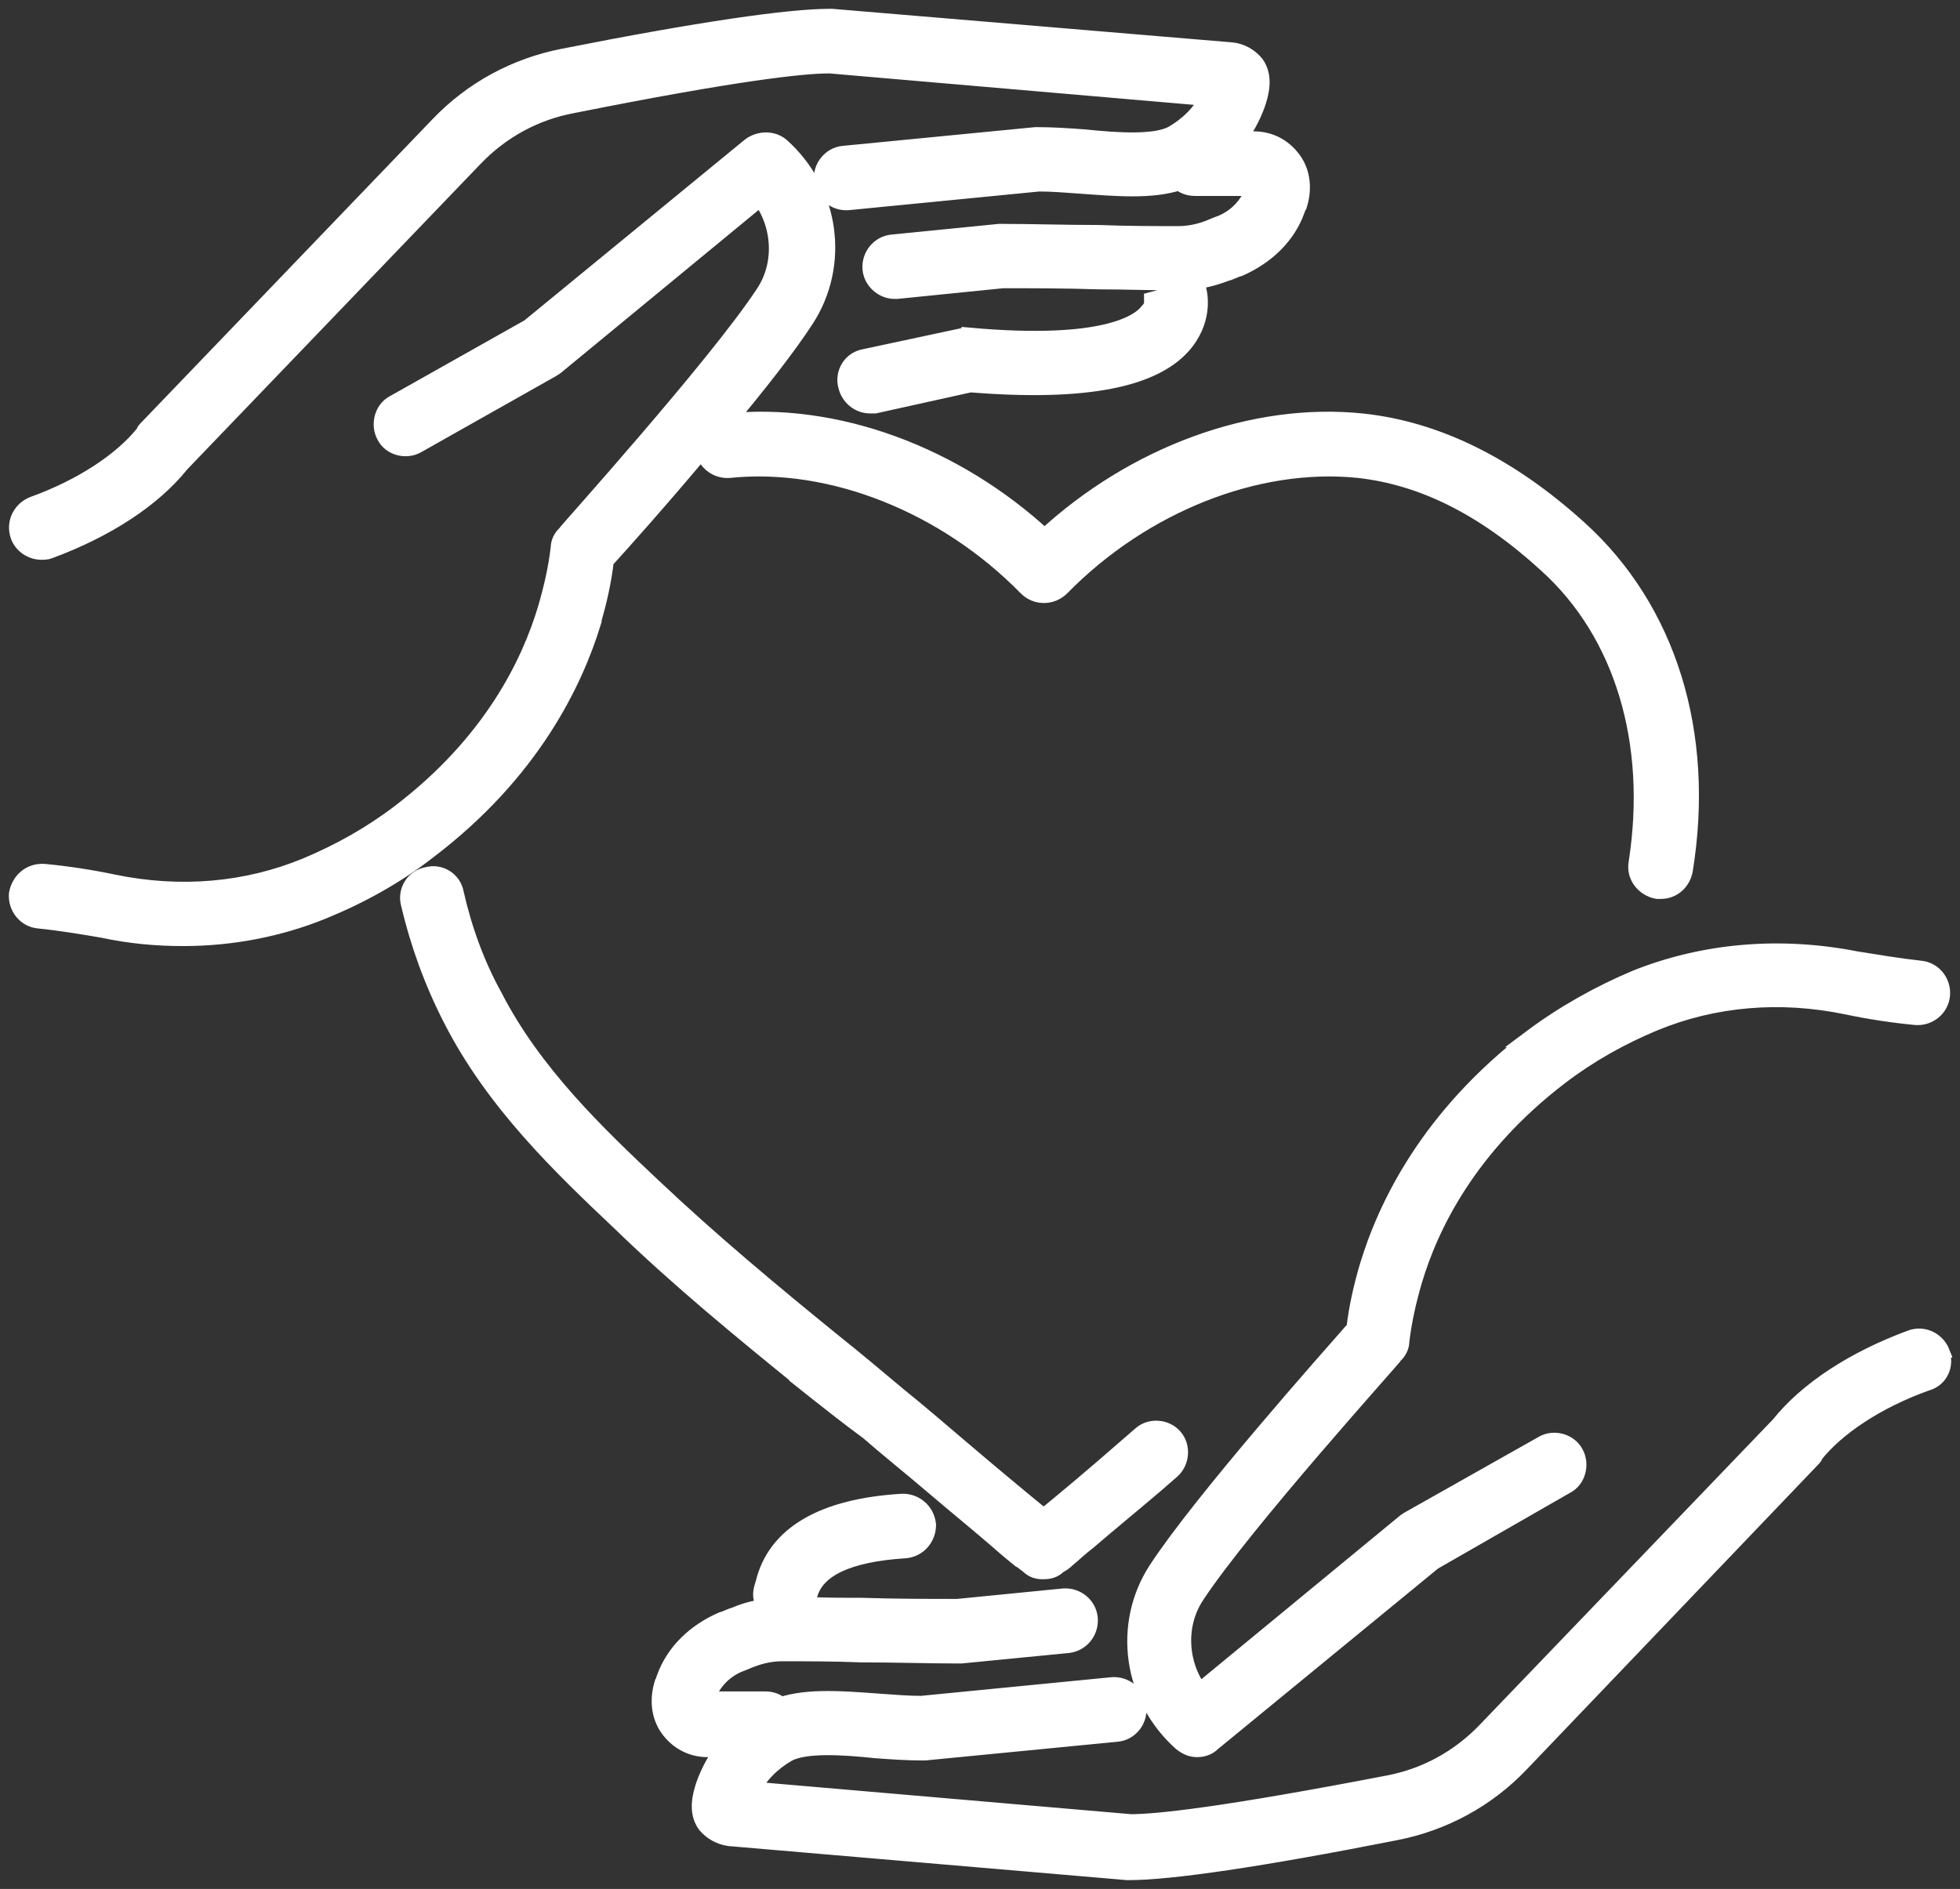 <?xml version="1.0" encoding="UTF-8"?>
<svg xmlns="http://www.w3.org/2000/svg" width="111" height="107" viewBox="0 0 111 107" fill="none">
  <rect x="0" y="0" width="111" height="107" fill="#333333" stroke="none"/>
  <path d="M45.466 78.16C42.037 75.376 38.483 72.466 35.192 69.278C31.838 66.104 28.009 62.463 25.582 57.689C24.53 55.635 23.73 53.443 23.204 51.201C23.004 50.47 23.467 49.74 24.193 49.614C24.919 49.412 25.644 49.878 25.769 50.609C26.232 52.662 26.958 54.653 27.947 56.441C30.187 60.813 33.803 64.265 37.032 67.3C40.26 70.349 43.751 73.259 47.18 76.043C48.431 77.038 49.683 78.097 50.872 79.092C51.86 79.885 53.174 81.007 54.501 82.14C56.14 83.539 58.054 85.126 59.105 85.983C60.157 85.126 62.071 83.526 63.648 82.14L64.636 81.284C65.162 80.818 66.025 80.893 66.476 81.422C66.939 81.951 66.864 82.808 66.338 83.274L65.35 84.131C64.036 85.252 62.647 86.386 61.658 87.242C61.133 87.645 60.732 88.036 60.407 88.3C60.269 88.439 60.081 88.565 59.944 88.628C59.681 88.893 59.418 88.956 59.093 88.956H59.03C58.768 88.956 58.505 88.893 58.242 88.628C58.042 88.49 57.917 88.364 57.779 88.3C57.454 88.036 57.053 87.709 56.528 87.242C55.539 86.386 54.15 85.252 52.836 84.131C51.522 83.01 50.196 81.951 49.207 81.082C47.956 80.163 46.705 79.167 45.453 78.172L45.466 78.16ZM86.76 58.822C80.967 63.257 78.526 68.296 77.475 71.81C77.15 72.932 76.887 74.065 76.75 75.262C75.235 76.988 68.115 85 65.55 88.905C63.51 92.017 64.098 96.187 66.939 98.706C67.202 98.908 67.465 99.034 67.79 99.034C68.053 99.034 68.378 98.971 68.641 98.706L81.154 88.439L88.662 84.131C89.326 83.803 89.513 82.934 89.188 82.342C88.85 81.687 87.999 81.485 87.411 81.813L79.778 86.121C79.715 86.184 79.653 86.184 79.578 86.26L67.927 95.859C66.739 94.272 66.614 92.017 67.727 90.354C70.43 86.247 78.927 76.849 78.99 76.711C79.19 76.509 79.315 76.245 79.315 75.98C79.453 74.796 79.715 73.662 80.041 72.541C80.967 69.43 83.132 64.932 88.337 60.951C89.989 59.692 91.766 58.697 93.668 57.903C97.034 56.517 100.776 56.177 104.605 56.971C105.856 57.235 107.17 57.437 108.484 57.563C109.21 57.626 109.873 57.097 109.936 56.366C109.998 55.635 109.473 54.98 108.747 54.917C107.495 54.779 106.307 54.577 105.118 54.388C100.776 53.532 96.483 53.922 92.667 55.446C90.627 56.303 88.587 57.437 86.735 58.822H86.76ZM109.936 76.635C109.673 75.968 108.947 75.577 108.221 75.842C104.993 77.038 102.365 78.752 100.776 80.742L84.183 98.026C82.668 99.613 80.754 100.671 78.589 101.074C69.304 102.863 65.55 103.266 64.036 103.266L42.563 101.415C42.963 100.558 43.689 99.827 44.602 99.298C45.591 98.769 47.693 98.895 49.608 99.097C50.459 99.16 51.385 99.223 52.248 99.223H52.373L63.248 98.164C63.973 98.101 64.499 97.434 64.424 96.703C64.361 95.972 63.698 95.443 62.972 95.506L52.173 96.564C51.447 96.564 50.659 96.501 49.808 96.439C47.831 96.3 45.791 96.111 44.214 96.64C44.014 96.439 43.689 96.312 43.363 96.312H40.01V96.25C40.01 96.187 40.072 96.124 40.072 95.985C40.398 95.191 41.061 94.524 41.912 94.196C42.112 94.133 42.375 93.995 42.575 93.932C43.101 93.73 43.701 93.604 44.289 93.604C45.678 93.604 47.255 93.604 48.769 93.667C50.684 93.667 52.648 93.73 54.3 93.73H54.425L60.482 93.138C61.208 93.062 61.733 92.407 61.671 91.677C61.608 90.946 60.945 90.417 60.219 90.48L54.225 91.072C52.573 91.072 50.734 91.072 48.819 91.009C47.693 91.009 46.579 91.009 45.528 90.946C45.666 90.82 45.728 90.618 45.791 90.354C46.191 88.83 48.031 87.973 51.26 87.771C51.985 87.709 52.511 87.104 52.511 86.373C52.436 85.642 51.848 85.113 51.122 85.113C46.579 85.378 43.939 86.965 43.288 89.686C43.226 89.888 43.151 90.077 43.151 90.341C43.151 90.606 43.288 90.87 43.413 91.072C42.825 91.135 42.225 91.274 41.637 91.538C41.374 91.601 41.174 91.74 40.911 91.803C39.397 92.458 38.208 93.591 37.682 95.053C37.62 95.179 37.62 95.317 37.557 95.38C37.294 96.237 37.357 97.169 37.883 97.9C38.408 98.63 39.196 99.034 40.06 99.034H41.048C40.585 99.626 40.185 100.356 39.922 101.087C39.722 101.692 39.459 102.611 39.985 103.342C40.31 103.732 40.773 103.997 41.299 104.073L63.823 106H63.961C66.263 106 71.331 105.269 79.04 103.745C81.743 103.216 84.183 101.893 86.085 99.903L102.678 82.543C102.678 82.543 102.74 82.481 102.74 82.405C103.992 80.818 106.294 79.293 109.06 78.298C109.848 78.097 110.173 77.303 109.91 76.648L109.936 76.635ZM33.54 35.177C33.878 34.043 34.128 32.922 34.266 31.738C35.054 30.881 37.432 28.223 39.86 25.313V25.376C39.922 26.107 40.585 26.636 41.311 26.573C47.105 25.981 53.562 28.563 58.167 33.262C58.693 33.791 59.543 33.791 60.081 33.262C64.686 28.563 71.144 25.981 76.937 26.573C80.554 26.976 84.045 28.689 87.599 31.939C91.941 35.845 93.793 42.068 92.729 48.896C92.604 49.626 93.13 50.281 93.856 50.42H94.056C94.719 50.42 95.245 49.954 95.37 49.286C96.621 41.539 94.444 34.522 89.376 29.949C85.421 26.371 81.342 24.381 77.2 23.927C71.006 23.26 64.224 25.779 59.156 30.478C54.087 25.779 47.305 23.26 41.111 23.927C42.888 21.811 44.602 19.619 45.591 18.095C47.63 14.983 47.042 10.801 44.214 8.294C43.751 7.903 43.026 7.903 42.5 8.294L29.986 18.561L22.341 22.869C21.69 23.197 21.49 24.053 21.815 24.658C22.14 25.326 23.004 25.515 23.592 25.187L31.225 20.879C31.288 20.816 31.35 20.816 31.425 20.753L43.076 11.154C44.264 12.741 44.389 14.996 43.276 16.646C40.573 20.753 32.076 30.163 32.014 30.289C31.813 30.491 31.688 30.755 31.688 31.02C31.551 32.217 31.288 33.338 30.962 34.459C30.037 37.571 27.872 42.08 22.666 46.049C21.014 47.308 19.237 48.303 17.335 49.097C13.969 50.483 10.227 50.823 6.398 50.029C5.147 49.765 3.833 49.563 2.519 49.437C1.731 49.374 1.143 49.903 1.005 50.634C0.942 51.365 1.468 52.032 2.194 52.095C3.445 52.221 4.634 52.423 5.823 52.624C7.337 52.952 8.851 53.091 10.365 53.091C13.131 53.091 15.834 52.562 18.274 51.566C20.376 50.71 22.428 49.576 24.205 48.19C30.061 43.756 32.502 38.654 33.553 35.215L33.54 35.177ZM2.331 31.209C2.457 31.209 2.657 31.209 2.794 31.146C6.023 29.949 8.651 28.236 10.24 26.245L26.833 8.962C28.347 7.374 30.262 6.316 32.427 5.913C41.712 4.061 45.466 3.658 46.98 3.658L68.453 5.51C68.053 6.367 67.327 7.097 66.413 7.626C65.425 8.155 63.322 8.029 61.408 7.828C60.557 7.765 59.631 7.702 58.768 7.702H58.642L47.781 8.76C47.055 8.823 46.529 9.491 46.592 10.209C46.654 10.939 47.318 11.469 48.044 11.405L58.843 10.347C59.569 10.347 60.357 10.41 61.208 10.473C63.185 10.612 65.225 10.801 66.801 10.272C67.001 10.473 67.327 10.599 67.665 10.599H71.018V10.662C71.018 10.725 70.956 10.788 70.956 10.927C70.63 11.72 69.967 12.388 69.116 12.716C68.916 12.779 68.653 12.905 68.453 12.98C67.927 13.182 67.327 13.308 66.739 13.308C65.35 13.308 63.773 13.308 62.259 13.245C60.344 13.245 58.38 13.182 56.728 13.182H56.59L50.534 13.786C49.808 13.849 49.282 14.517 49.345 15.235C49.407 15.903 50.008 16.432 50.659 16.432H50.797L56.791 15.827C58.442 15.827 60.282 15.827 62.196 15.89C63.773 15.89 65.287 15.953 66.739 15.953C67.727 15.953 68.578 15.752 69.442 15.424C69.704 15.361 69.905 15.223 70.168 15.16C71.682 14.492 72.87 13.371 73.396 11.909C73.459 11.771 73.459 11.645 73.534 11.582C73.796 10.725 73.734 9.793 73.196 9.062C72.658 8.332 71.882 7.941 71.018 7.941H70.03C70.493 7.349 70.893 6.618 71.156 5.888C71.356 5.296 71.619 4.364 71.094 3.633C70.756 3.23 70.305 2.965 69.779 2.902L47.117 1H46.98C44.677 1 39.597 1.731 31.901 3.255C29.198 3.784 26.758 5.107 24.856 7.097L8.263 24.381C8.263 24.381 8.2 24.444 8.2 24.52C6.949 26.107 4.646 27.631 1.881 28.626C1.218 28.891 0.83 29.622 1.093 30.352C1.293 30.881 1.818 31.209 2.344 31.209H2.331ZM54.951 19.077H54.55L48.957 20.274C48.231 20.4 47.768 21.131 47.968 21.861C48.106 22.453 48.632 22.92 49.282 22.92H49.545L54.951 21.723C61.471 22.252 65.487 21.458 67.127 19.342C68.24 17.893 67.852 16.495 67.79 16.293L66.538 16.697L65.287 17.024C65.287 17.087 65.35 17.352 65.024 17.679C64.499 18.347 62.459 19.733 54.951 19.065V19.077Z" fill="white" stroke="white" stroke-miterlimit="10"></path>
</svg>
